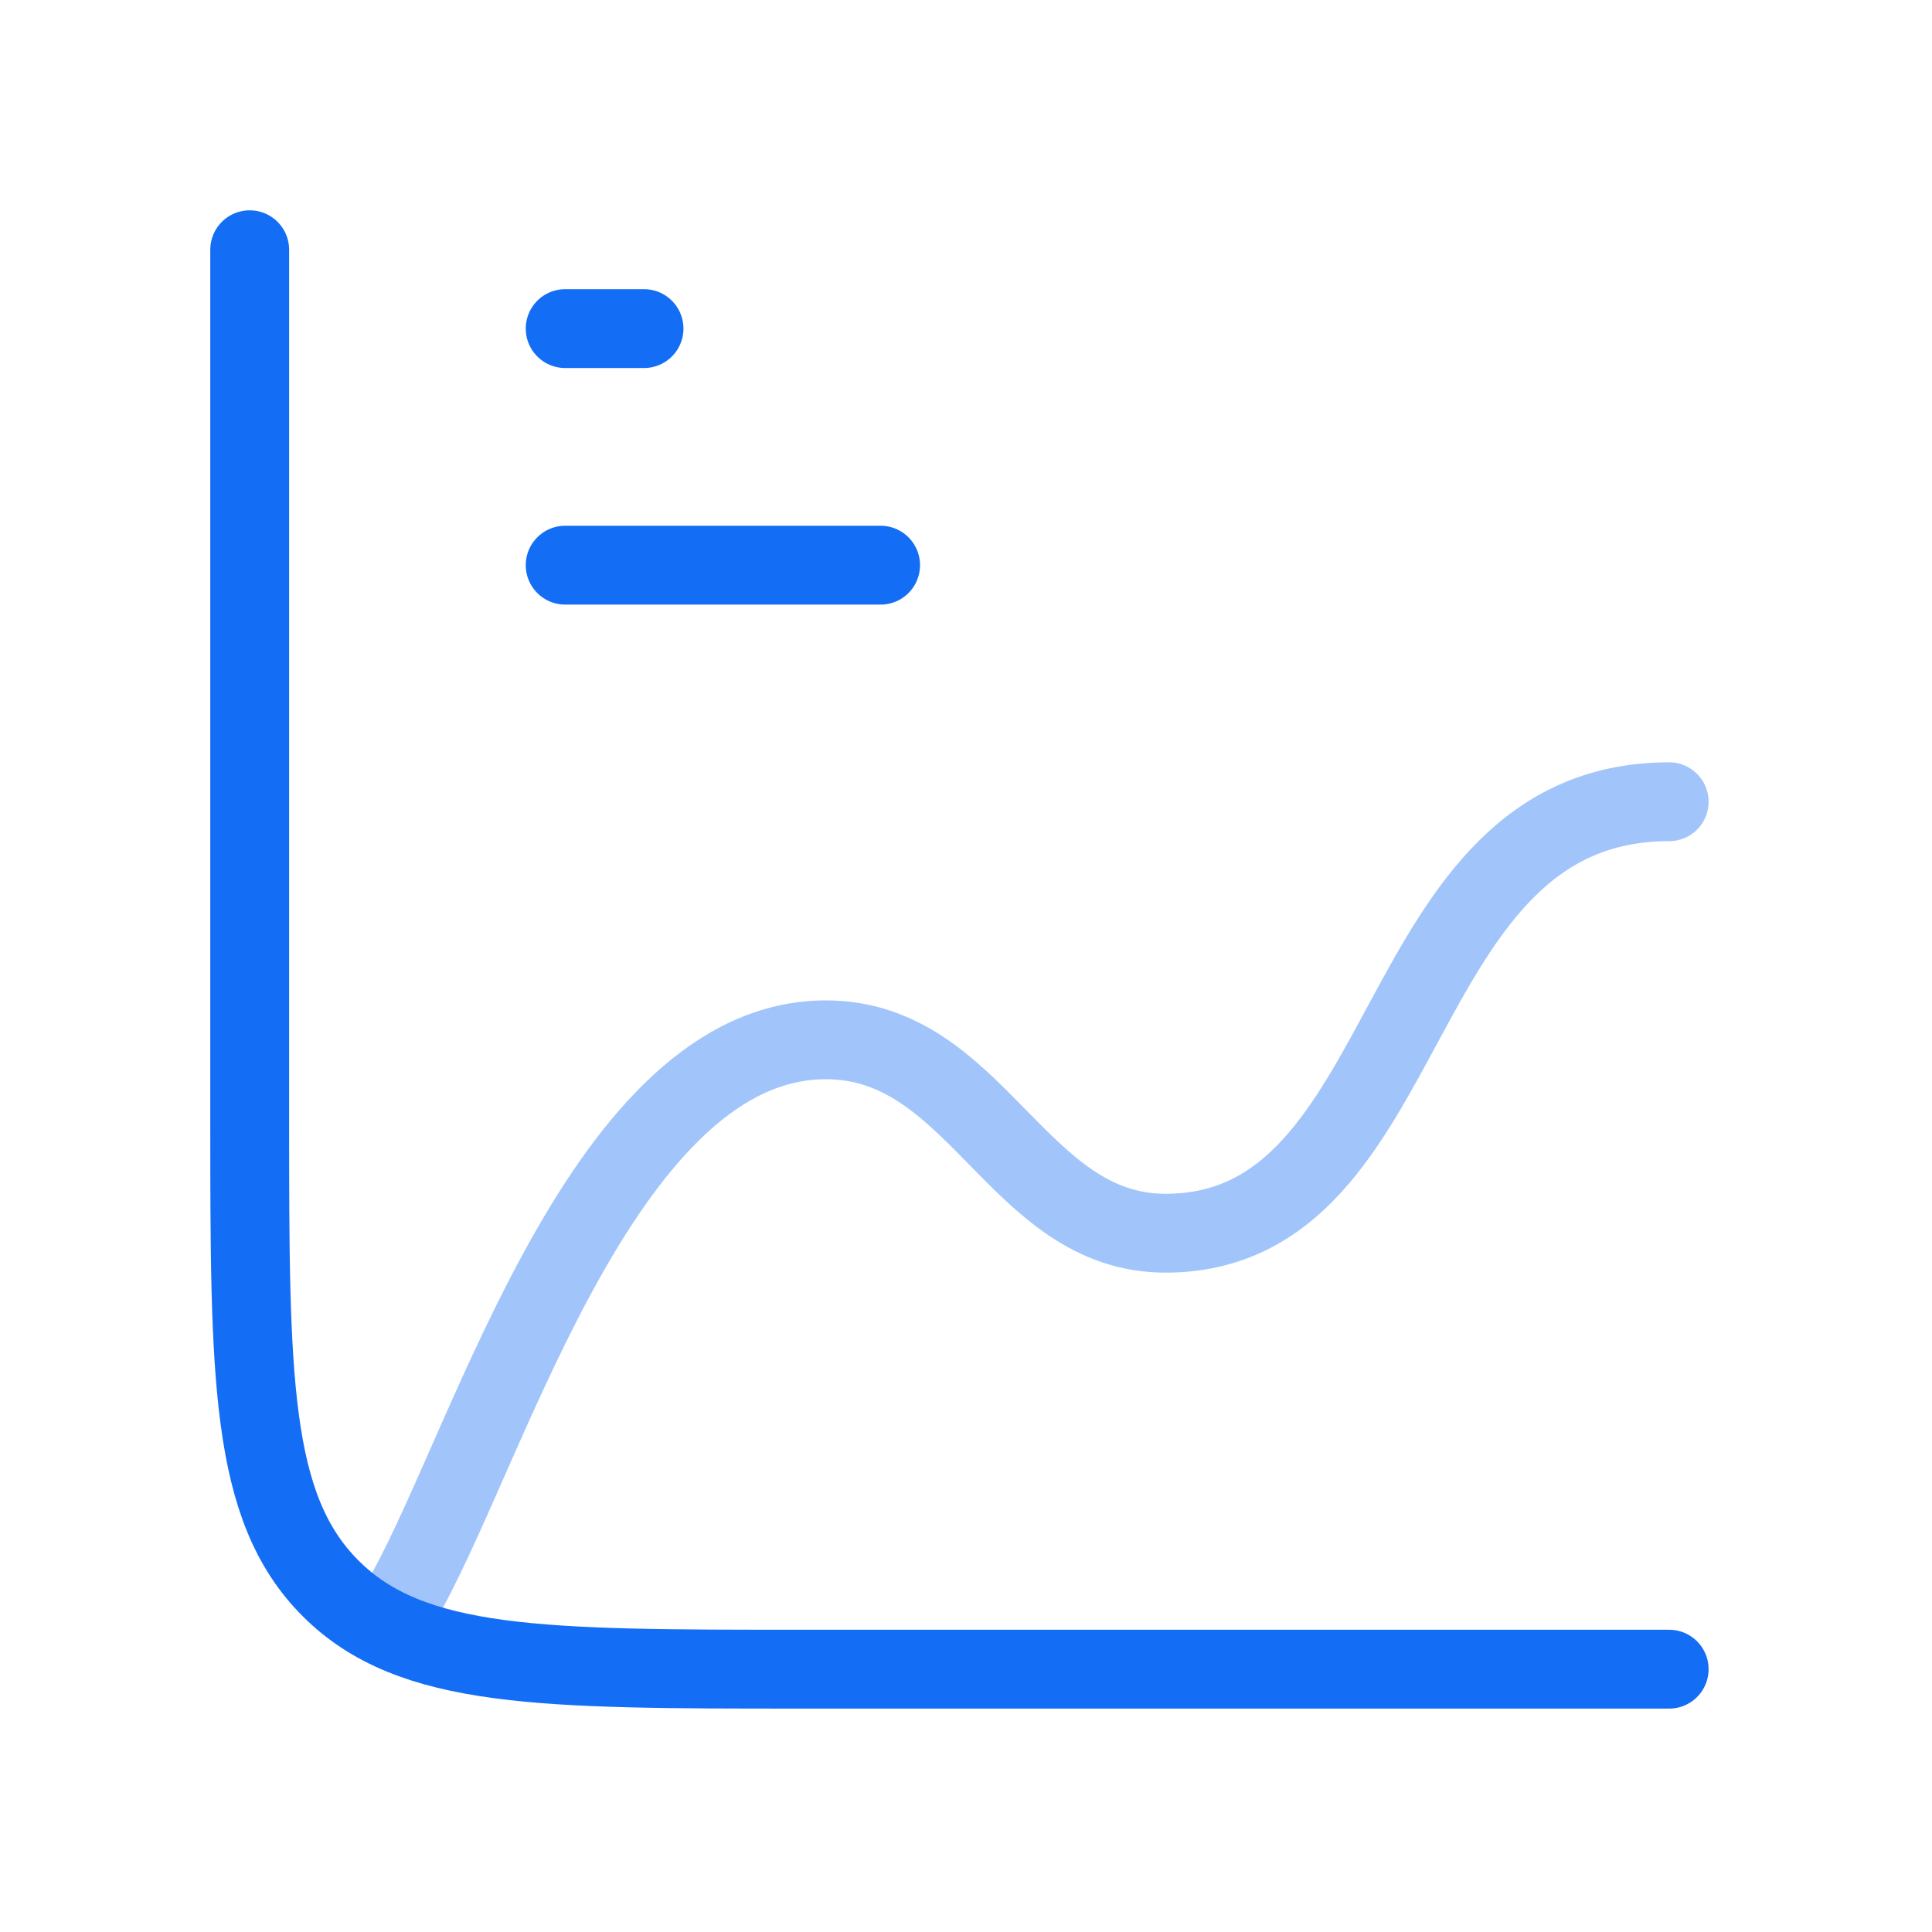 <svg width="49" height="49" viewBox="0 0 49 49" fill="none" xmlns="http://www.w3.org/2000/svg">
<g clip-path="url(#clip0_4005_13084)">
<path d="M42.334 42.334H20.334C13.734 42.334 10.434 42.334 8.384 40.284C6.333 38.233 6.333 34.934 6.333 28.334V6.334" stroke="#146EF5" stroke-width="2" stroke-linecap="round"/>
<path d="M14.334 8.334H16.334" stroke="#146EF5" stroke-width="2" stroke-linecap="round"/>
<path d="M14.334 14.334H22.334" stroke="#146EF5" stroke-width="2" stroke-linecap="round"/>
<path opacity="0.4" d="M10.334 40.334C12.475 36.44 15.379 26.372 20.946 26.372C24.794 26.372 25.79 31.277 29.561 31.277C36.048 31.277 35.108 20.334 42.334 20.334" stroke="#146EF5" stroke-width="2" stroke-linecap="round" stroke-linejoin="round"/>
</g>
<defs>
<clipPath id="clip0_4005_13084">
<rect width="48" height="48" fill="white" transform="translate(0.333 0.334)"/>
</clipPath>
</defs>
</svg>
